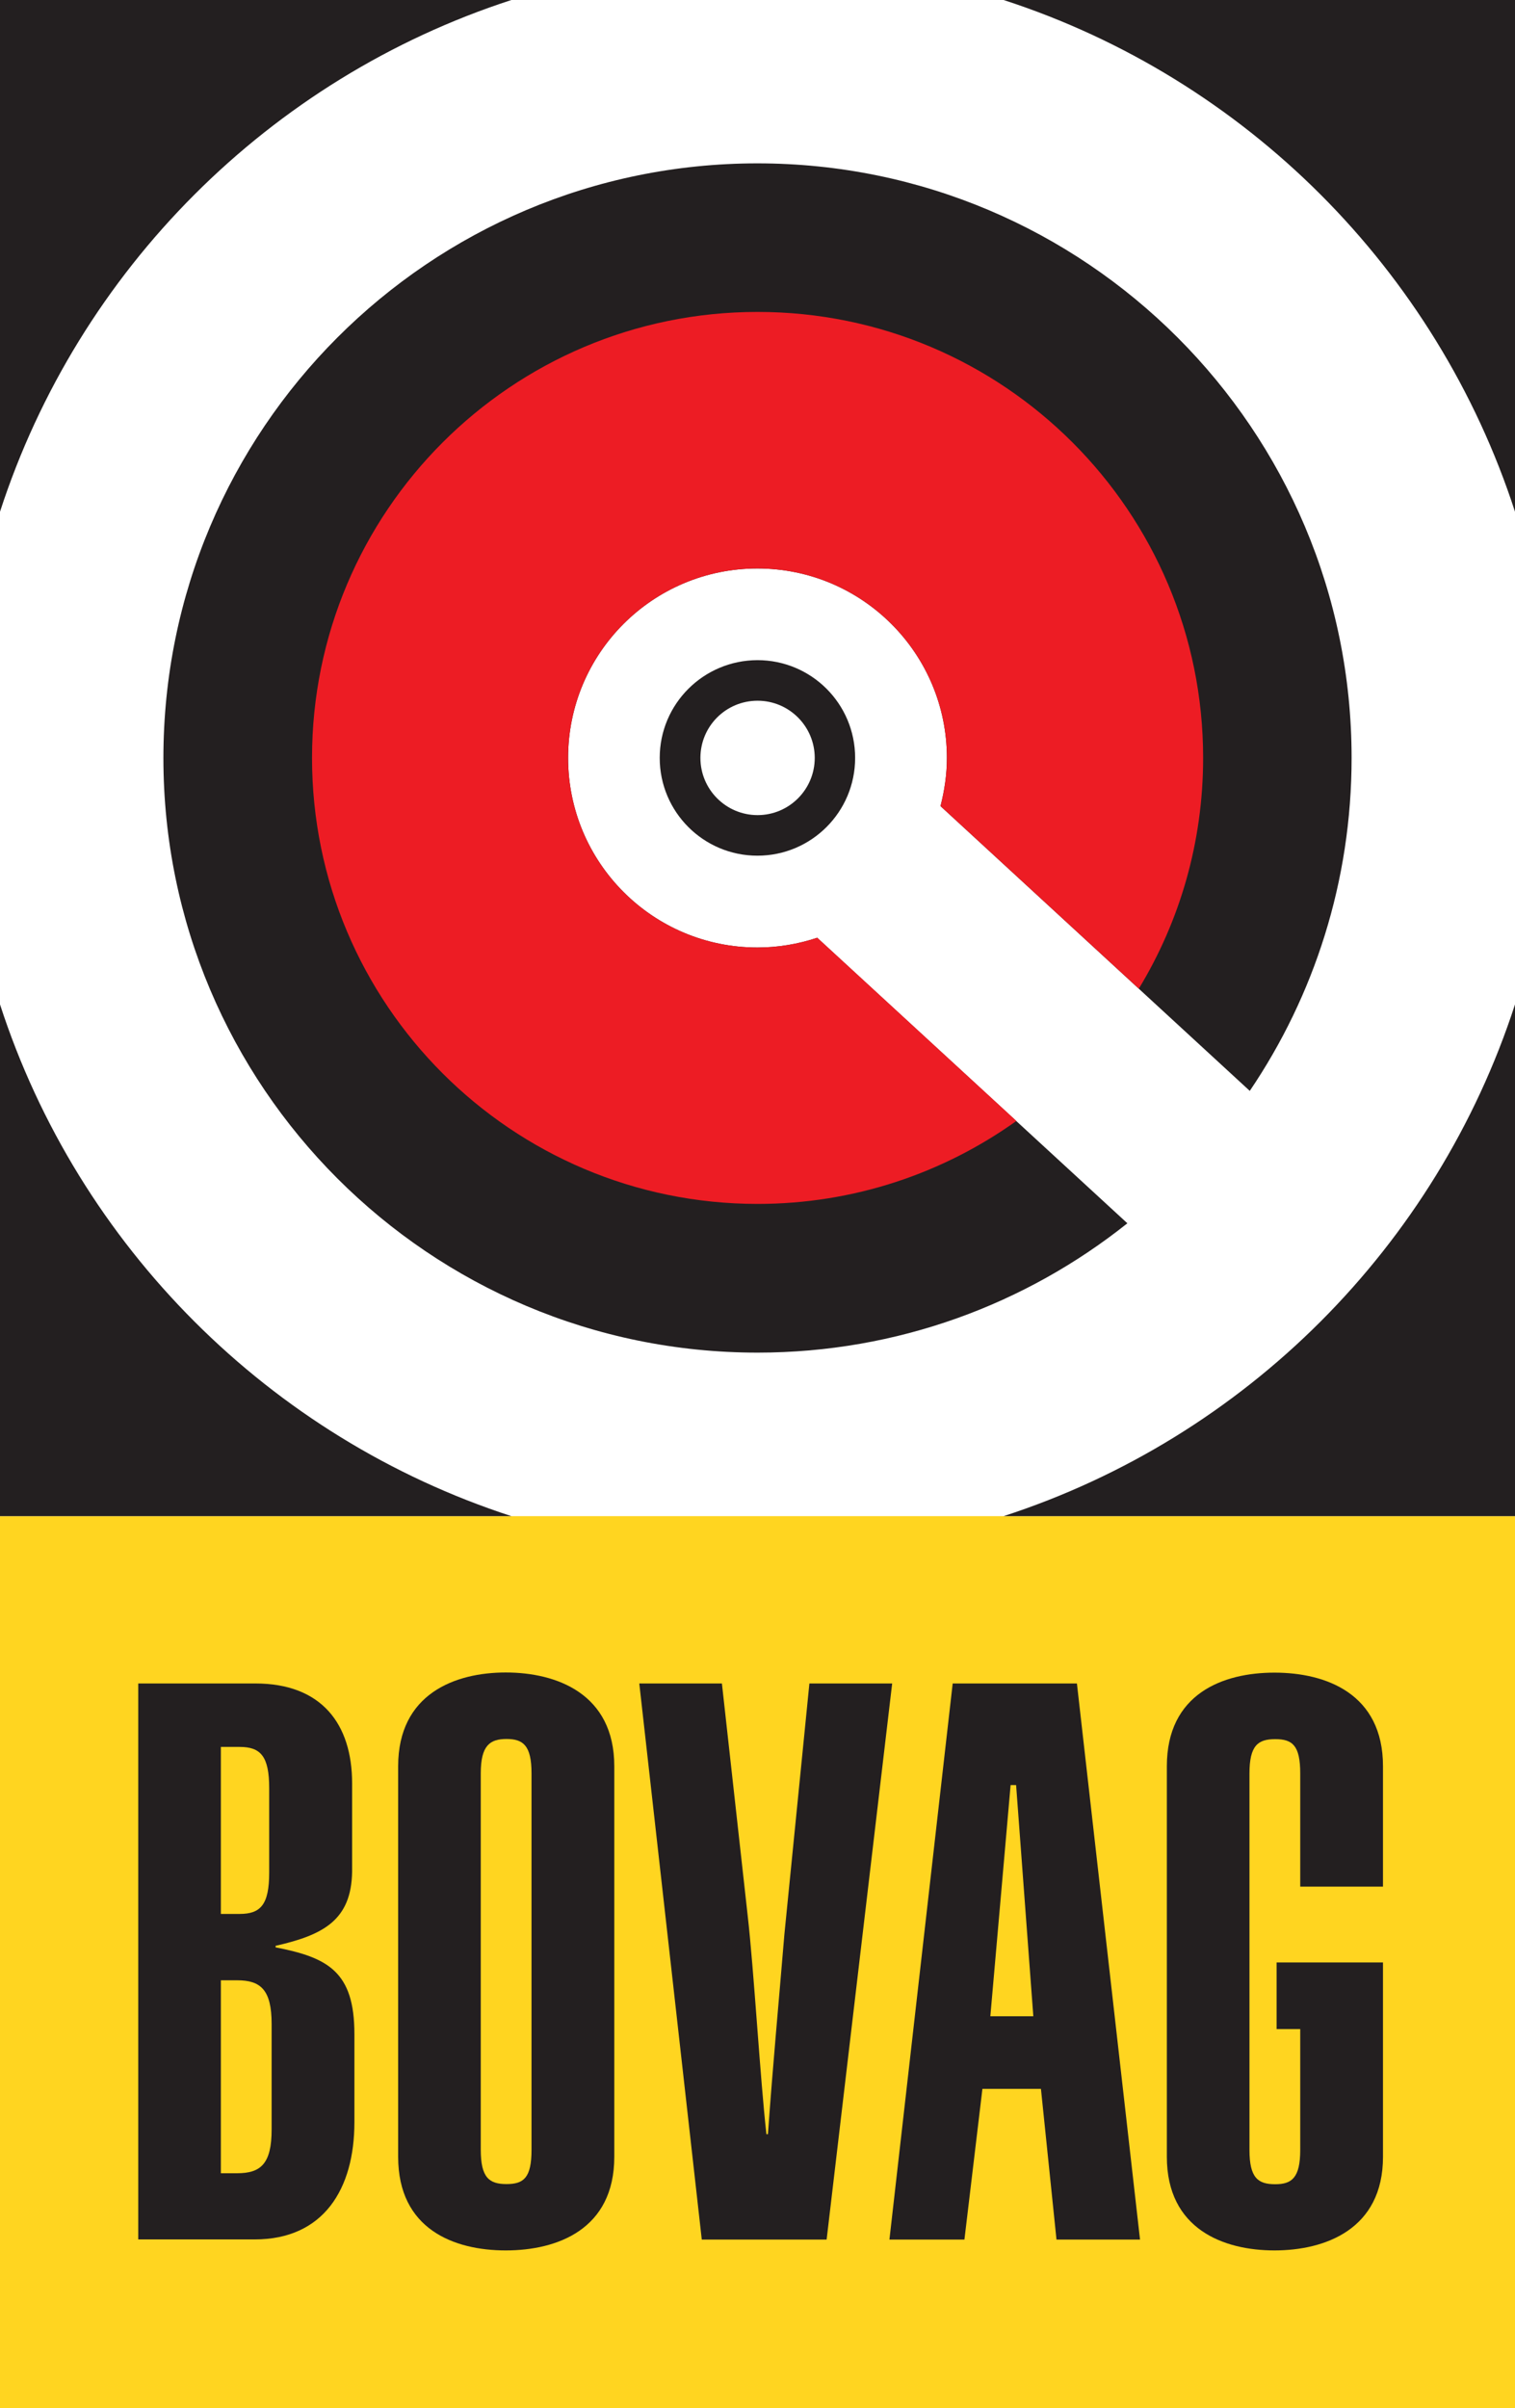 <svg xmlns="http://www.w3.org/2000/svg" width="99.39" height="157.87" viewBox="0 0 99.39 157.87">
  <defs>
    <style>
      .cls-1 {
        fill: #231f20;
      }

      .cls-2 {
        fill: #ed1c24;
      }

      .cls-3 {
        fill: #ffd520;
      }
    </style>
  </defs>
  <path class="cls-1" d="M53.61,61.48c-1.23.41-2.55.64-3.92.64-6.86,0-12.42-5.56-12.42-12.43s5.56-12.42,12.42-12.42,12.43,5.56,12.43,12.42c0,1.09-.16,2.15-.42,3.16l20.29,18.67c4.22-6.23,6.68-13.74,6.68-21.83,0-21.53-17.45-38.98-38.98-38.98S10.72,28.17,10.72,49.7s17.45,38.98,38.98,38.98c9.18,0,17.61-3.18,24.26-8.48l-20.34-18.71Z"/>
  <rect class="cls-3" y="99.4" width="99.39" height="58.47"/>
  <path class="cls-1" d="M9.07,110.37h7.68c4.35,0,6.35,2.66,6.35,6.55v5.79c-.05,3.18-1.89,4.15-5.02,4.86v.1c3.43.67,5.17,1.59,5.17,5.68v5.79c0,4.35-2,7.68-6.55,7.68h-7.63v-36.46ZM14.49,125.48h1.23c1.38,0,1.94-.61,1.94-2.71v-5.53c0-2.1-.56-2.71-1.94-2.71h-1.23v10.95ZM14.49,142.48h1.07c1.54,0,2.26-.61,2.26-2.87v-6.91c0-2.25-.72-2.87-2.26-2.87h-1.07v12.65Z"/>
  <path class="cls-1" d="M26.12,115.8c0-4.76,3.74-6.15,7.06-6.15s7.12,1.38,7.12,6.15v25.6c0,4.76-3.74,6.14-7.12,6.14s-7.06-1.38-7.06-6.14v-25.6ZM31.54,140.94c0,1.84.56,2.25,1.69,2.25s1.64-.41,1.64-2.25v-24.68c0-1.84-.56-2.25-1.64-2.25s-1.69.41-1.69,2.25v24.68Z"/>
  <path class="cls-1" d="M47.36,110.37l1.69,15.21c.41,3.58.82,10.7,1.23,14.34h.1c.31-4.4.72-8.76,1.08-13.11l1.64-16.44h5.43l-4.3,36.46h-8.19l-4.1-36.46h5.43Z"/>
  <path class="cls-1" d="M62.51,110.37h8.14l4.14,36.46h-5.48l-1.02-9.88h-3.84l-1.18,9.88h-4.92l4.15-36.46ZM67.79,132.19l-1.13-15.16h-.36l-1.33,15.16h2.82Z"/>
  <path class="cls-1" d="M90.73,123.69v-7.89c0-4.76-3.74-6.14-7.12-6.14s-7.06,1.38-7.06,6.14v25.6c0,4.76,3.74,6.14,7.06,6.14s7.12-1.38,7.12-6.14v-12.74h-.05s-6.93,0-6.93,0v4.37h1.55v7.92c0,1.84-.56,2.25-1.64,2.25-1.13,0-1.69-.41-1.69-2.25v-24.68c0-1.84.56-2.25,1.69-2.25s1.64.41,1.64,2.25v7.42h5.43Z"/>
  <path class="cls-1" d="M65.84,0c15.87,5.15,28.4,17.68,33.55,33.55V0h-33.55ZM0,33.55C5.15,17.69,17.68,5.15,33.55,0H0v33.55ZM0,65.85v33.55h33.55c-15.86-5.15-28.4-17.68-33.55-33.55M65.84,99.4h33.55v-33.55c-5.15,15.86-17.68,28.4-33.55,33.55"/>
  <path class="cls-2" d="M53.61,61.48c-1.23.41-2.55.64-3.92.64-6.86,0-12.42-5.56-12.42-12.43s5.56-12.42,12.42-12.42,12.43,5.56,12.43,12.42c0,1.09-.16,2.15-.42,3.16l13.01,11.97c2.68-4.41,4.22-9.59,4.22-15.13,0-16.15-13.09-29.24-29.23-29.24s-29.23,13.09-29.23,29.24,13.09,29.24,29.23,29.24c6.33,0,12.19-2.02,16.98-5.44l-13.06-12.01Z"/>
  <path class="cls-1" d="M43.28,49.69c0-3.54,2.87-6.4,6.41-6.41,3.54,0,6.41,2.86,6.41,6.41,0,3.54-2.87,6.41-6.41,6.41-3.54,0-6.41-2.87-6.41-6.41M45.95,49.69c0,2.07,1.68,3.75,3.75,3.75,2.07,0,3.75-1.68,3.75-3.75,0-2.07-1.68-3.75-3.75-3.75s-3.75,1.67-3.75,3.75"/>
</svg>